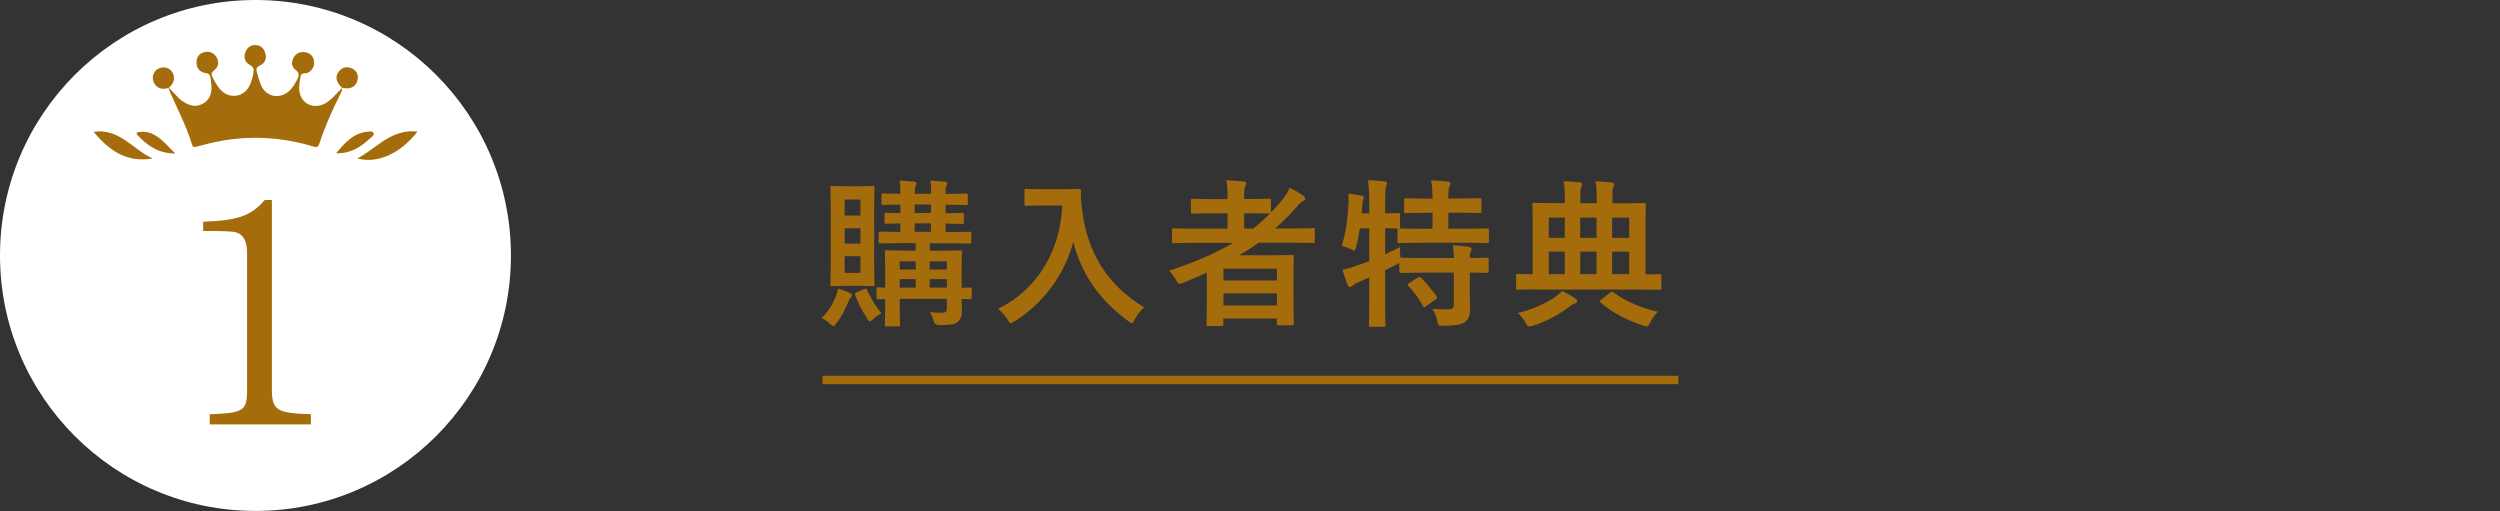 <?xml version="1.0" encoding="UTF-8"?><svg id="_レイヤー_2" xmlns="http://www.w3.org/2000/svg" viewBox="0 0 297.2 60.75"><rect x="0" y="0" width="297.2" height="60.75" fill="#333333" stroke="none"/><defs><style>.cls-1,.cls-2{fill:none;}.cls-3{fill:#a56c0b;}.cls-4{fill:#fff;}.cls-2{stroke:#a56c0b;stroke-miterlimit:10;}</style></defs><g id="design"><circle class="cls-4" cx="30.37" cy="30.37" r="30.37"/><path class="cls-3" d="M40.65,10.45c.08.32-.11.56-.23.81-.94,1.89-1.8,3.81-2.46,5.82-.19.57-.49.4-.84.3-3.92-1.16-7.89-1.32-11.88-.42-.62.14-1.22.31-1.84.47-.24.06-.46.12-.56-.21-.69-2.3-1.84-4.42-2.78-6.62-.02-.04,0-.1,0-.16h-.02c.59.46.97,1.1,1.58,1.53.76.54,1.54.85,2.43.39.89-.46,1.15-1.25,1.08-2.19-.02-.26-.06-.52-.08-.79-.03-.4-.15-.63-.63-.7-.65-.1-1.06-.56-1.06-1.28,0-.64.34-1.06.94-1.2.6-.15,1.11.06,1.43.59.38.62.23,1.18-.31,1.61-.27.22-.33.4-.17.73.29.6.59,1.18,1.07,1.64,1.09,1.04,2.71.75,3.36-.62.22-.45.35-.94.44-1.43.08-.44.06-.75-.43-1.01-.56-.3-.75-.87-.52-1.5.22-.58.64-.9,1.28-.85.65.05.98.49,1.12,1.06.15.62-.13,1.13-.68,1.37-.44.19-.45.46-.35.81.15.53.29,1.08.51,1.57.61,1.33,2.1,1.64,3.24.72.46-.38.74-.88,1.02-1.39.25-.46.34-.81-.18-1.2-.46-.34-.53-.9-.24-1.43.3-.56.81-.75,1.4-.66.57.09.95.44,1.04,1.04.08.62-.16,1.05-.7,1.38-.29.18-.82-.08-.9.46-.13.86-.34,1.73.13,2.55.59,1.02,1.88,1.25,2.97.55.71-.46,1.22-1.14,1.83-1.72l-.02-.02Z"/><path class="cls-3" d="M42.47,18.84c1.44-.74,2.54-1.86,3.93-2.56,1-.51,2.04-.78,3.23-.63-2.05,2.62-4.74,3.83-7.16,3.19Z"/><path class="cls-3" d="M18.15,18.84c-3.03.52-5.17-.9-7.02-3.18,3.1-.43,4.7,2.16,7.02,3.18Z"/><path class="cls-3" d="M39.95,18.23c1.07-1.27,2.06-2.41,3.73-2.57.25-.02.6-.1.72.15.13.27-.2.45-.38.61-1.1,1.04-2.32,1.85-4.07,1.8Z"/><path class="cls-3" d="M20.06,10.45c-.59.17-1.14.18-1.58-.34-.44-.52-.42-1.26.03-1.72.46-.46,1.24-.51,1.72-.1.5.43.61,1.15.23,1.71-.12.17-.28.31-.42.47,0,0,.02-.01.02-.01Z"/><path class="cls-3" d="M40.67,10.46c-.12-.14-.25-.27-.36-.42-.39-.5-.42-1.03-.04-1.53.4-.53.98-.64,1.56-.38.53.24.79.71.69,1.29-.1.65-.52,1.03-1.18,1.08-.23.02-.47-.04-.7-.07,0,0,.02.02.02.02Z"/><path class="cls-3" d="M20.84,18.25c-2.01-.01-3.31-.94-4.46-2.15-.3-.31-.06-.39.22-.42.74-.09,1.41.11,2.02.51.8.52,1.39,1.25,2.22,2.06Z"/><path class="cls-3" d="M24.92,49.25c3.97-.15,4.42-.41,4.45-2.69v-16.56c0-1.36-.48-2.17-1.36-2.39-.37-.11-1.33-.15-3.86-.15v-1.1c4.16-.15,5.7-.7,7.32-2.58h.85v22.77c.07,2.21.66,2.58,4.64,2.69v1.21h-12.03v-1.21Z"/><path class="cls-3" d="M99.4,35.12c.11-.29.17-.51.23-.82.51.15,1.04.36,1.41.53.17.08.25.13.25.23,0,.11-.04.19-.15.3-.11.13-.17.23-.28.49-.4.95-.74,1.69-1.41,2.56-.19.25-.27.36-.36.36s-.19-.08-.36-.23c-.42-.38-.8-.61-1.04-.72.82-.87,1.35-1.71,1.73-2.72ZM102.12,22.14c1.16,0,1.52-.04,1.65-.04.17,0,.19.02.19.21,0,.11-.04.89-.04,2.57v6.36c0,1.67.04,2.45.04,2.57,0,.19-.02.21-.19.21-.13,0-.49-.04-1.65-.04h-1.58c-1.12,0-1.48.04-1.61.04-.19,0-.21-.02-.21-.21,0-.13.04-.89.04-2.57v-6.36c0-1.67-.04-2.43-.04-2.57,0-.19.02-.21.21-.21.13,0,.49.04,1.61.04h1.58ZM100.41,25.62h1.88v-1.9h-1.88v1.9ZM102.29,28.96v-1.82h-1.88v1.82h1.88ZM102.29,30.46h-1.88v1.98h1.88v-1.98ZM102.69,34.38c.27-.11.3-.11.38.08.42.87.93,1.88,1.73,2.77-.29.15-.65.36-1.03.74-.15.15-.25.23-.34.23-.11,0-.21-.13-.38-.4-.59-.91-1.04-1.8-1.39-2.72-.06-.19-.04-.23.17-.32l.86-.38ZM115.49,35.33c0,.21-.02.23-.21.23-.08,0-.34-.02-.97-.02.02.44.04.85.04,1.16,0,.76-.09,1.2-.44,1.52-.34.32-.8.42-2.24.44q-.57,0-.7-.59c-.11-.4-.27-.7-.44-.97.53.06.99.08,1.44.08.49,0,.59-.15.59-.53v-1.12h-5.6v.97c0,1.35.04,1.99.04,2.11,0,.17-.02.19-.21.19h-1.39c-.19,0-.21-.02-.21-.19,0-.13.04-.68.04-2.07v-.99c-.51,0-.74.02-.8.02-.21,0-.23-.02-.23-.23v-.97c0-.19.02-.21.23-.21.06,0,.29.02.8.04v-2.15c0-1.37-.04-1.98-.04-2.09,0-.19.02-.21.21-.21.13,0,.7.04,2.38.04h1.08v-.89h-1.63c-1.8,0-2.43.04-2.56.04-.19,0-.21-.02-.21-.21v-.99c0-.19.02-.21.21-.21.11,0,.72.04,2.36.04v-1.01c-1.14.02-1.58.04-1.67.04-.19,0-.21-.02-.21-.23v-.89c0-.17.02-.19.21-.19.09,0,.53.04,1.67.04v-1.01c-1.41.02-1.94.04-2.03.04-.19,0-.21-.02-.21-.21v-.93c0-.21.02-.23.21-.23.1,0,.63.04,2.03.04v-.11c0-.7,0-1.1-.11-1.46.63.04,1.24.08,1.75.13.19.02.29.09.29.17,0,.09-.02.19-.1.29-.09.15-.11.38-.11.95v.04h1.94v-.11c0-.7-.02-1.1-.11-1.46.63.04,1.24.08,1.75.13.19.02.29.09.29.17,0,.09-.04.19-.1.29-.09.15-.11.38-.11.95v.04c1.77,0,2.32-.04,2.43-.04.19,0,.21.02.21.23v.93c0,.19-.02.21-.21.21-.11,0-.67-.04-2.43-.04v1.01c1.35,0,1.84-.04,1.96-.04.19,0,.21.02.21.19v.89c0,.21-.02.23-.21.23-.11,0-.61-.02-1.96-.04v1.01h.3c1.82,0,2.43-.04,2.55-.04.19,0,.21.02.21.21v.99c0,.19-.02.21-.21.21-.11,0-.72-.04-2.55-.04h-2.17v.89h1.22c1.67,0,2.26-.04,2.39-.04.19,0,.21.02.21.21,0,.11-.04.84-.04,2.26v1.98c.63-.02.91-.04.99-.04.19,0,.21.02.21.21v.97ZM108.86,32.04v-.97h-1.9v.97h1.9ZM108.86,34.19v-1.01h-1.9v1.01h1.9ZM110.67,25.32v-1.01h-1.94v1.01h1.94ZM110.67,27.56v-1.01h-1.94v1.01h1.94ZM110.51,31.07v.97h2.05v-.97h-2.05ZM112.57,34.19v-1.01h-2.05v1.01h2.05Z"/><path class="cls-3" d="M126.36,22.49c1.37,0,1.79-.04,1.9-.04.17,0,.25.04.25.23-.04.68,0,1.2.11,2.11.59,5.13,2.93,9.04,7.39,11.74-.34.32-.78.8-1.12,1.44-.15.3-.23.44-.34.44-.09,0-.23-.09-.44-.25-3.46-2.54-5.57-5.64-6.52-9.42-1.03,3.89-3.55,7.33-6.99,9.46-.23.13-.34.23-.44.23-.13,0-.21-.15-.4-.46-.3-.51-.74-.97-1.12-1.25,4.71-2.32,7.39-6.86,7.64-12.29h-2.36c-1.37,0-1.79.04-1.9.04-.21,0-.23-.02-.23-.21v-1.6c0-.19.02-.21.23-.21.11,0,.53.04,1.9.04h2.43Z"/><path class="cls-3" d="M143.48,32.4c-.93.42-1.86.84-2.83,1.22-.21.08-.32.13-.42.13-.15,0-.23-.13-.42-.47-.23-.42-.53-.82-.84-1.1,2.91-.95,5.47-2.03,7.64-3.31h-4.71c-1.67,0-2.24.04-2.36.04-.19,0-.21-.02-.21-.21v-1.37c0-.17.02-.19.21-.19.11,0,.68.04,2.36.04h4.03v-1.82h-1.73c-1.71,0-2.3.04-2.41.04-.19,0-.21-.02-.21-.21v-1.35c0-.19.02-.21.21-.21.11,0,.7.04,2.41.04h1.73v-.27c0-.76-.02-1.35-.15-1.96.72.02,1.41.06,2.05.13.19.02.3.08.3.19,0,.13-.04.25-.1.38-.11.25-.13.61-.13,1.31v.21h.57c1.71,0,2.28-.04,2.39-.04.21,0,.23.02.23.21v1.44c.49-.49.93-.99,1.37-1.54.42-.51.61-.85.85-1.41.7.34,1.22.65,1.63.95.17.11.23.23.23.34s-.09.21-.21.27c-.27.11-.47.32-.78.7-.84.93-1.69,1.8-2.6,2.58h2.15c1.67,0,2.26-.04,2.38-.04.17,0,.19.02.19.19v1.37c0,.19-.02.21-.19.21-.11,0-.7-.04-2.38-.04h-4.08c-.76.53-1.52,1.03-2.32,1.5h3.7c1.62,0,2.43-.04,2.55-.04.21,0,.23.02.23.23,0,.11-.04.68-.04,2.56v1.9c0,2.81.04,3.36.04,3.48,0,.17-.02.19-.23.19h-1.58c-.19,0-.21-.02-.21-.19v-.61h-6.36v.68c0,.19-.02.21-.21.21h-1.58c-.19,0-.21-.02-.21-.21,0-.09.04-.74.04-3.57v-2.6ZM145.44,31.95v1.39h6.36v-1.39h-6.36ZM151.8,36.31v-1.44h-6.36v1.44h6.36ZM150.87,25.39c-.11,0-.68-.04-2.39-.04h-.57v1.82h1.06c.72-.55,1.39-1.14,2.01-1.79h-.11Z"/><path class="cls-3" d="M174.72,34.34c0,.87.04,1.69.04,2.36,0,.7-.11,1.23-.65,1.61-.42.29-1.24.42-2.53.42-.57,0-.59.02-.72-.59-.11-.51-.34-1.1-.59-1.42.67.06,1.39.08,2.03.04.42-.02.53-.17.53-.59v-3.76h-3.74c-1.8,0-2.41.04-2.53.04-.19,0-.21-.02-.21-.21v-.97c-.08.06-.21.11-.36.19-.42.23-.87.44-1.33.67v3.17c0,2.17.04,3.25.04,3.34,0,.19-.02.21-.23.21h-1.52c-.19,0-.21-.02-.21-.21,0-.11.04-1.18.04-3.33v-2.32l-1.33.57c-.3.13-.53.27-.63.38-.08.09-.21.17-.32.17-.13,0-.21-.04-.28-.21-.23-.53-.48-1.31-.63-1.84.61-.11,1.12-.27,1.77-.51.47-.15.95-.32,1.42-.51v-3.89h-1.12c-.11.74-.25,1.48-.44,2.18-.08.32-.11.46-.23.46-.09,0-.23-.08-.44-.19-.3-.13-.72-.3-1.04-.38.51-1.65.72-3.46.8-4.98.02-.36.02-.8-.02-1.22.49.06,1.06.13,1.54.23.23.06.3.11.3.23s-.04.19-.09.3c-.06.13-.08.34-.09.65l-.08.93h.91v-1.06c0-1.35-.04-1.92-.15-2.87.72.02,1.29.06,1.96.13.19.02.3.1.3.19,0,.15-.06.25-.11.4-.09.23-.11.7-.11,2.11v1.1c1.04,0,1.44-.04,1.54-.04.21,0,.23.02.23.19v1.46c0,.11-.02.17-.06.19.15,0,.8.04,2.53.04h1.39v-1.9h-.78c-1.69,0-2.24.04-2.36.04-.21,0-.23-.02-.23-.21v-1.35c0-.19.02-.21.23-.21.11,0,.67.04,2.36.04h.78c-.02-1.1-.06-1.63-.17-2.17.74.02,1.33.08,1.99.15.19.02.3.08.3.19,0,.13-.06.25-.11.38-.08.21-.13.51-.13,1.44h1.33c1.71,0,2.28-.04,2.39-.04.19,0,.21.02.21.21v1.35c0,.19-.02.21-.21.21-.11,0-.68-.04-2.39-.04h-1.33v1.9h2.09c1.8,0,2.43-.04,2.53-.04.19,0,.21.02.21.19v1.35c0,.19-.02.21-.21.21-.1,0-.72-.04-2.53-.04h-5.36c-1.82,0-2.45.04-2.57.04-.19,0-.21-.02-.21-.21v-1.35c0-.1,0-.13.04-.17-.13,0-.53-.02-1.5-.04v3.1c.55-.27,1.14-.53,1.75-.85,0,.36.02.84.06,1.25h.09c.11,0,.72.04,2.53.04h3.74c-.02-.7-.04-1.16-.13-1.52.68.04,1.44.11,1.94.21.19.04.3.13.3.23,0,.13-.06.23-.11.32-.08.13-.11.3-.11.76,1.41,0,1.94-.04,2.03-.04.19,0,.21.02.21.21v1.39c0,.19-.02.21-.21.21-.1,0-.63-.02-2.03-.04v1.94ZM168.54,33.01c.21-.11.27-.11.4.02.66.63,1.27,1.41,1.84,2.2.11.17.1.21-.11.36l-1.14.82c-.11.08-.17.11-.23.11s-.09-.06-.13-.15c-.53-.93-1.06-1.65-1.75-2.38-.13-.17-.11-.21.1-.34l1.03-.65Z"/><path class="cls-3" d="M182.76,34.4c-1.65,0-2.22.04-2.34.04-.17,0-.19-.02-.19-.21v-1.46c0-.19.02-.21.19-.21.09,0,.57.04,1.79.04v-5.98c0-1.44-.04-2.17-.04-2.3,0-.19.02-.21.19-.21.13,0,.78.04,2.64.04h1.03v-.55c0-1.01-.04-1.44-.15-2.05.7.02,1.27.06,1.92.13.17.02.28.08.28.19,0,.13-.06.27-.11.4-.08.23-.1.53-.1,1.22v.67h1.94v-.55c0-1.01-.02-1.44-.13-2.05.7.02,1.27.06,1.92.13.17.02.29.08.29.19,0,.13-.06.27-.11.4-.08.23-.09.53-.09,1.22v.67h1.16c1.84,0,2.51-.04,2.62-.04.17,0,.19.02.19.21,0,.11-.04.85-.04,2.3v5.98c1.14,0,1.6-.04,1.69-.04.17,0,.19.02.19.21v1.46c0,.19-.02.21-.19.21-.11,0-.68-.04-2.34-.04h-12.2ZM184.79,35.38c.34-.25.63-.49.91-.8.53.27,1.12.59,1.54.89.19.13.25.23.25.36s-.11.21-.3.27c-.21.08-.42.19-.91.57-.99.72-2.37,1.52-4.03,2.05-.21.06-.34.09-.44.09-.17,0-.25-.11-.44-.44-.27-.46-.59-.86-.93-1.16,1.65-.38,3.1-1.04,4.35-1.84ZM186.02,28.28v-2.41h-1.9v2.41h1.9ZM186.02,32.59v-2.68h-1.9v2.68h1.9ZM189.8,28.28v-2.41h-1.94v2.41h1.94ZM189.8,32.59v-2.68h-1.94v2.68h1.94ZM191.44,34.78c.11-.08.17-.11.21-.11.06,0,.09.04.17.09,1.42,1.1,3.48,1.9,5.26,2.3-.34.34-.67.82-.91,1.27-.17.34-.25.48-.4.48-.09,0-.23-.04-.42-.11-1.79-.55-3.67-1.52-5.09-2.75-.15-.15-.08-.21.09-.34l1.08-.82ZM191.65,25.87v2.41h2.03v-2.41h-2.03ZM193.68,32.59v-2.68h-2.03v2.68h2.03Z"/><line class="cls-2" x1="97.78" y1="45.17" x2="199.52" y2="45.17"/><rect class="cls-1" y="16.36" width="297.2" height="28.02"/></g></svg>